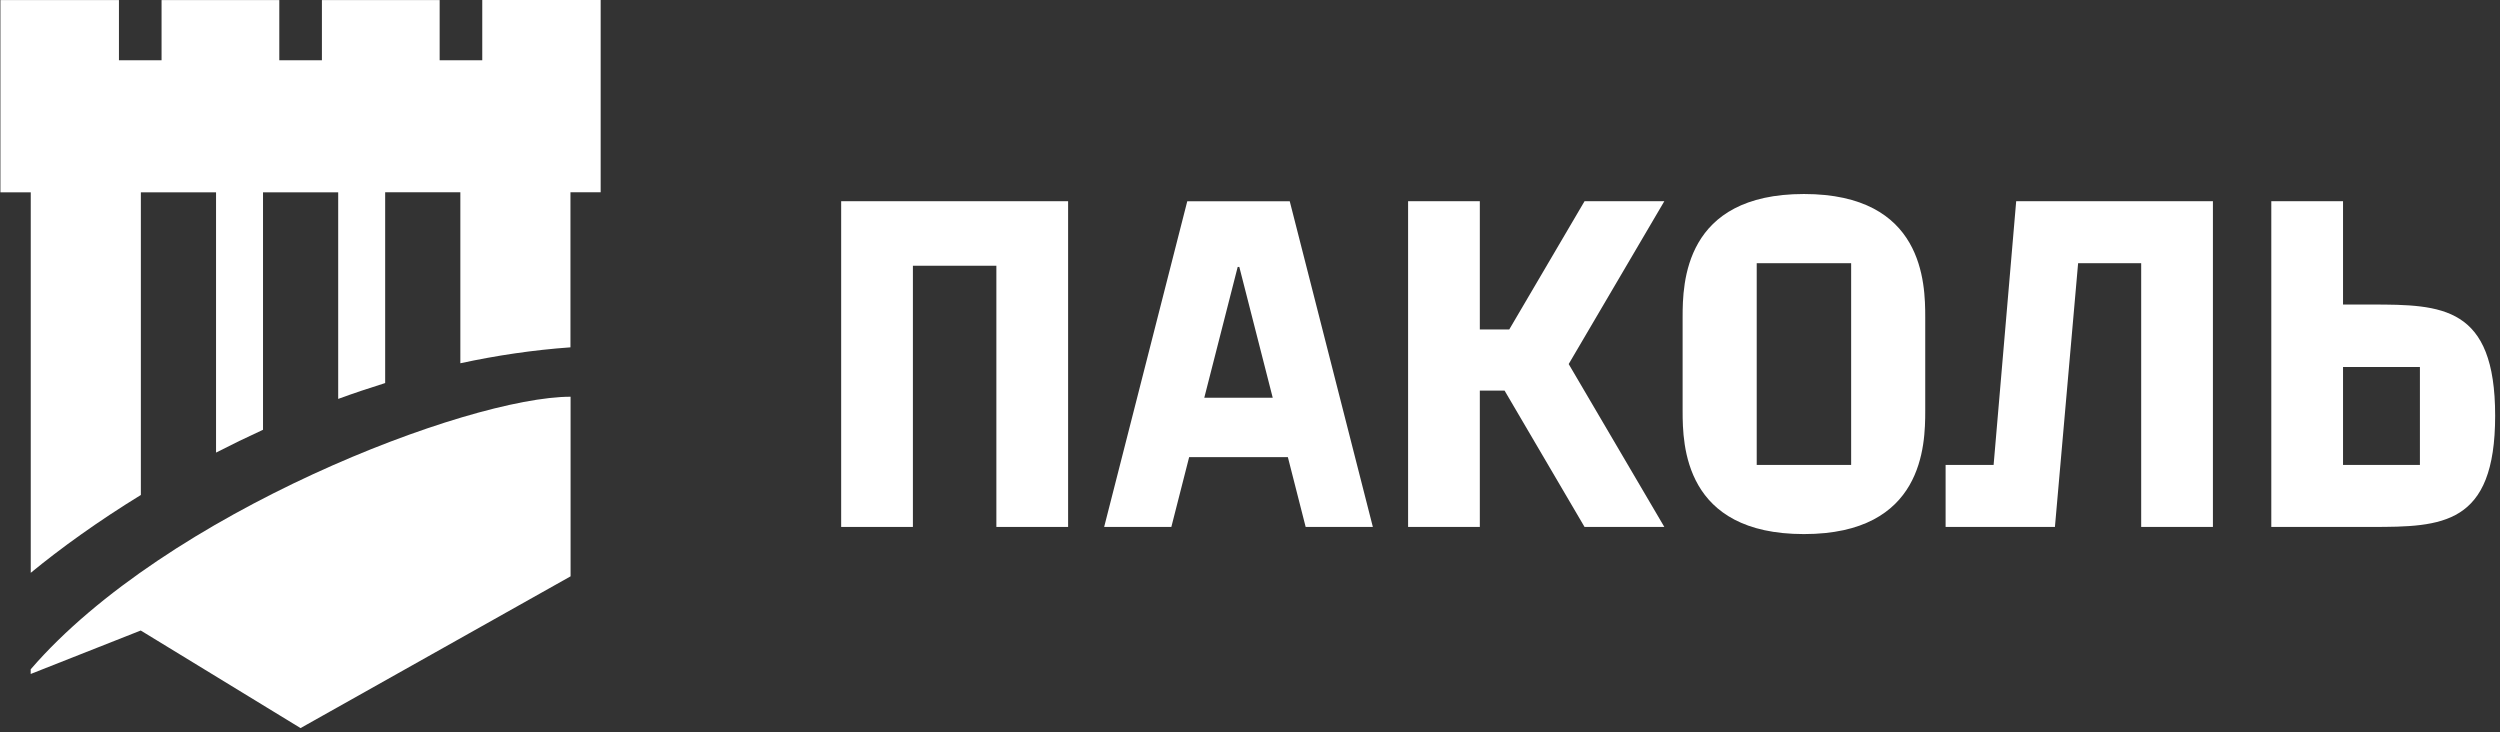 <?xml version="1.0" encoding="UTF-8"?> <svg xmlns="http://www.w3.org/2000/svg" width="413" height="121" viewBox="0 0 413 121" fill="none"><rect x="0" y="0" width="413" height="121" fill="#333333" stroke="none"/><path d="M138.961 33.24V87.05H150.811V43.9H164.601V87.05H176.451V33.24H138.961Z" fill="white"></path><path d="M198.946 65.71L204.466 44.1H204.736L210.256 65.71H198.946ZM215.696 87.05H226.796L213.066 33.25H196.136L182.406 87.05H193.506L196.446 75.52H212.756L215.696 87.05Z" fill="white"></path><path d="M274.947 33.24H261.767L249.327 54.43H244.467V33.24H232.617V87.05H244.467V64.53H248.557L261.767 87.05H274.947L259.147 60.14L274.947 33.24Z" fill="white"></path><path d="M333.074 33.24L329.344 76.81H321.414V87.05H339.474L343.304 43.48H353.724V87.05H365.574V33.24H333.074Z" fill="white"></path><path d="M399.769 76.81H387.069V60.63H399.769V76.81ZM391.759 50.31H387.069V33.24H375.219V87.05H391.759C403.399 87.05 412.199 86.82 412.199 68.68C412.199 50.54 403.409 50.31 391.759 50.31Z" fill="white"></path><path d="M305.809 76.81H290.209V43.48H305.809V76.81ZM298.009 32.05C278.219 32.05 277.969 46.79 277.969 52.39V67.89C277.969 73.49 278.219 88.23 298.009 88.23C317.799 88.23 318.049 73.49 318.049 67.89V52.39C318.049 46.79 317.799 32.05 298.009 32.05Z" fill="white"></path><path d="M79.67 0.01V9.96H72.63V0.01H53.18V9.96H46.14V0.01H26.69V9.96H19.65V0.01H0.07V31.77H5.08V94.63C9.98 90.6 16.14 86.15 23.27 81.77V31.77H35.69V74.77C38.2 73.48 40.79 72.22 43.45 71V31.77H55.87V65.9C58.41 64.97 61 64.1 63.63 63.28V31.76H76.05V60.01C81.98 58.73 88.06 57.82 94.24 57.38V31.76H99.23V0H79.67V0.01Z" fill="white"></path><path d="M5.07 110.57C27.42 84.67 77.35 65.54 94.26 65.54V95.21L49.65 120.28L23.25 104.16L5.07 111.34V110.57Z" fill="white"></path></svg> 